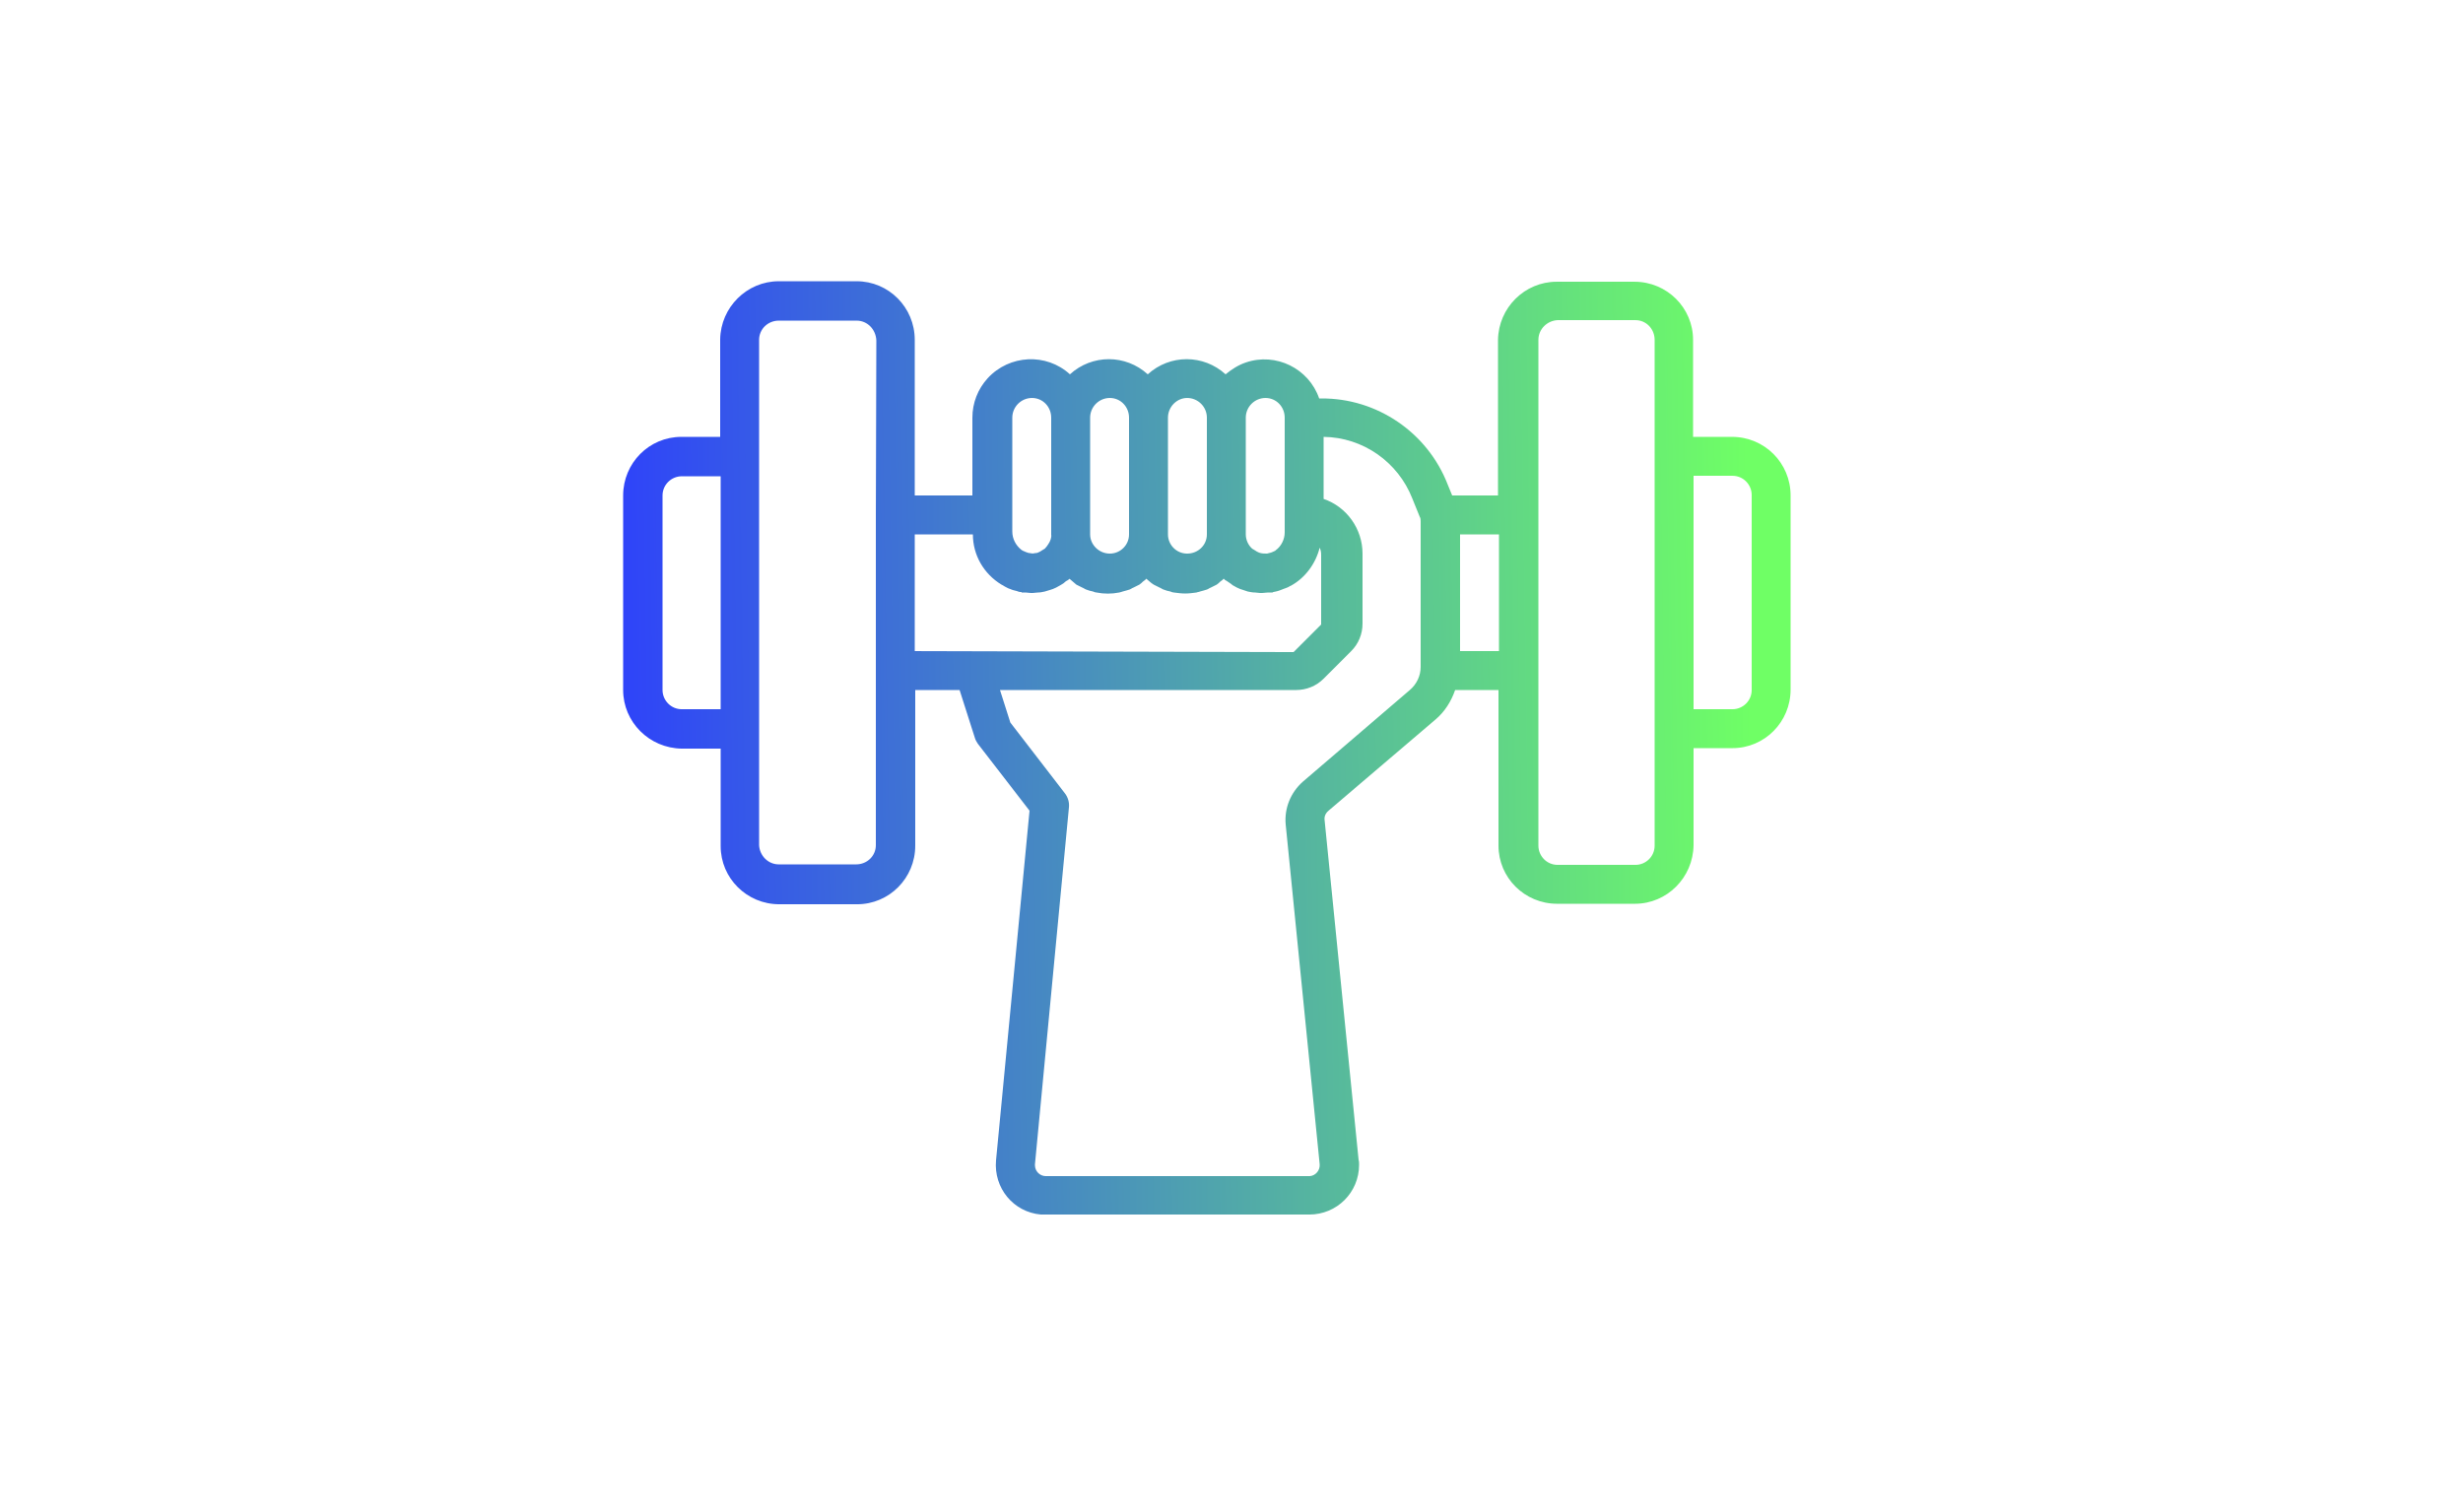 <?xml version="1.0" encoding="utf-8"?>
<!-- Generator: Adobe Illustrator 20.0.0, SVG Export Plug-In . SVG Version: 6.00 Build 0)  -->
<svg version="1.1" id="Layer_1" xmlns="http://www.w3.org/2000/svg" xmlns:xlink="http://www.w3.org/1999/xlink" x="0px" y="0px"
	 width="500px" height="307px" viewBox="0 0 500 307" style="enable-background:new 0 0 500 307;" xml:space="preserve">
<style type="text/css">
	.st0{fill:url(#Path_84_1_);}
</style>
<g id="Group_175" transform="translate(-150 -2465)">
	<g id="_01" transform="translate(276.5 2522.103)">
		<g id="Group_27" transform="translate(0 0)">
			
				<linearGradient id="Path_84_1_" gradientUnits="userSpaceOnUse" x1="-8032.992" y1="4820.235" x2="-8033.992" y2="4820.223" gradientTransform="matrix(237 0 0 -189.6 1904056.5 914009.875)">
				<stop  offset="0" style="stop-color:#6FFF65"/>
				<stop  offset="1" style="stop-color:#2C3CFF"/>
			</linearGradient>
			<path id="Path_84" class="st0" d="M225.1,31.6h-7.9V11.9c0-6.5-5.3-11.8-11.9-11.8h-15.8c-6.5,0-11.8,5.3-11.9,11.8v31.6h-9.3
				l-0.9-2.2c-4.1-10.6-14.4-17.6-25.7-17.5h-0.4c-2.1-6.1-8.8-9.4-14.9-7.3c-1.5,0.5-2.9,1.4-4.1,2.4c-4.5-4.1-11.3-4.1-15.8,0
				c-4.5-4.1-11.3-4.1-15.8,0c-4.8-4.4-12.3-4-16.7,0.8c-2,2.2-3.1,5-3.1,8v15.8H59.2V11.9C59.2,5.3,53.9,0,47.4,0H31.6
				c-6.5,0-11.8,5.3-11.9,11.8v19.8h-7.9C5.3,31.6,0,36.9,0,43.5V83c0,6.5,5.3,11.8,11.9,11.9h7.9v19.8c0,6.5,5.3,11.8,11.9,11.8
				h15.8c6.5,0,11.8-5.3,11.8-11.9V83h9l3.1,9.7c0.1,0.4,0.4,0.9,0.6,1.2l10.5,13.6l-6.8,71c-0.5,5.6,3.5,10.5,9.1,11
				c0.3,0,0.6,0,1,0h53.5c5.6,0,10.1-4.5,10.1-10.1c0-0.3,0-0.7-0.1-1l-6.9-69c-0.1-0.7,0.2-1.4,0.8-1.9L164.9,89
				c1.9-1.6,3.2-3.7,4-6h8.8v31.6c0,6.5,5.3,11.8,11.9,11.8h15.8c6.5,0,11.8-5.3,11.9-11.9V94.8h7.9c6.5,0,11.8-5.3,11.8-11.9V43.5
				C237,36.9,231.7,31.6,225.1,31.6z M19.8,86.9h-7.9c-2.2,0-3.9-1.8-3.9-3.9V43.5c0-2.2,1.8-3.9,3.9-3.9h7.9V86.9z M51.3,47.4v67.1
				c0,2.2-1.8,3.9-4,3.9H31.6c-2.2,0-3.9-1.8-4-3.9V11.9c0-2.2,1.8-3.9,4-3.9h15.8c2.2,0,3.9,1.8,4,4L51.3,47.4z M126.4,27.7
				c0-2.2,1.8-4,4-4c2.2,0,3.9,1.8,3.9,4v23.3c0,1.4-0.7,2.8-1.8,3.6c-0.1,0.1-0.2,0.2-0.3,0.2c-0.2,0.1-0.4,0.2-0.7,0.3
				c-0.3,0.1-0.5,0.1-0.8,0.2c-0.5,0-1.1,0-1.6-0.2c-0.3-0.1-0.6-0.3-0.9-0.5c-0.2-0.1-0.3-0.2-0.5-0.3c-0.8-0.7-1.3-1.8-1.3-2.9
				L126.4,27.7L126.4,27.7z M110.6,27.7c0-2.2,1.8-4,3.9-4c2.2,0,4,1.8,4,4v23.7c0,2.2-1.8,3.9-4,3.9c-2.2,0-3.9-1.8-3.9-3.9V27.7z
				 M94.8,27.7c0-2.2,1.8-4,4-4c2.2,0,3.9,1.8,3.9,4v23.7c0,2.2-1.8,3.9-3.9,3.9c-2.2,0-4-1.8-4-3.9V27.7z M79,47.4V27.7
				c0-2.2,1.8-4,4-4c2.2,0,3.9,1.8,3.9,4v23.7c0.1,0.7-0.2,1.4-0.6,2c-0.2,0.3-0.4,0.6-0.7,0.9c-0.2,0.1-0.3,0.2-0.5,0.3
				c-0.3,0.2-0.6,0.4-0.9,0.5c-0.2,0.1-0.4,0.1-0.6,0.1c-0.3,0.1-0.6,0.1-1,0c-0.3,0-0.5-0.1-0.8-0.2c-0.2-0.1-0.5-0.2-0.7-0.3
				c-0.1-0.1-0.2-0.1-0.3-0.2c-1.1-0.9-1.8-2.2-1.8-3.7V47.4z M59.2,75.1V51.4h11.8c0,4.2,2.2,8,5.8,10.2c0.2,0.1,0.4,0.2,0.7,0.4
				c0.4,0.2,0.7,0.4,1.1,0.5c0.4,0.2,0.9,0.3,1.3,0.4c0.3,0.1,0.5,0.2,0.8,0.2c0.1,0,0.2,0,0.2,0.1c0.3,0,0.5,0,0.8,0
				c0.4,0,0.7,0.1,1.1,0.1c0.1,0,0.2,0,0.3,0c0.4,0,0.7-0.1,1.1-0.1c0.5,0,0.9-0.1,1.4-0.2c0.3-0.1,0.7-0.2,1-0.3
				c0.4-0.1,0.9-0.3,1.3-0.5c0.3-0.2,0.6-0.3,0.9-0.5c0.4-0.2,0.8-0.5,1.1-0.8c0.2-0.1,0.4-0.2,0.5-0.3c0.1-0.1,0.2-0.1,0.2-0.2
				c0.2,0.2,0.5,0.4,0.7,0.6s0.5,0.4,0.7,0.6c0.4,0.2,0.8,0.4,1.2,0.6c0.3,0.1,0.5,0.3,0.8,0.4c0.5,0.2,0.9,0.3,1.4,0.4
				c0.2,0.1,0.5,0.2,0.7,0.2c1.5,0.3,3.1,0.3,4.6,0c0.3-0.1,0.5-0.1,0.7-0.2c0.5-0.1,1-0.3,1.4-0.4c0.3-0.1,0.5-0.3,0.8-0.4
				c0.4-0.2,0.8-0.4,1.2-0.6c0.3-0.2,0.5-0.4,0.7-0.6s0.5-0.3,0.7-0.6c0.2,0.2,0.5,0.4,0.7,0.6s0.5,0.4,0.8,0.6
				c0.4,0.2,0.8,0.4,1.2,0.6c0.3,0.1,0.5,0.3,0.8,0.4c0.5,0.2,0.9,0.3,1.4,0.4c0.2,0.1,0.5,0.2,0.7,0.2c0.8,0.1,1.5,0.2,2.3,0.2
				c0.8,0,1.5-0.1,2.3-0.2c0.2-0.1,0.5-0.1,0.7-0.2c0.5-0.1,1-0.3,1.4-0.4c0.3-0.1,0.5-0.3,0.8-0.4c0.4-0.2,0.8-0.4,1.2-0.6
				c0.3-0.2,0.5-0.4,0.7-0.6s0.5-0.3,0.7-0.6c0.1,0.1,0.2,0.1,0.2,0.2c0.2,0.1,0.3,0.2,0.5,0.3c0.4,0.3,0.8,0.5,1.1,0.8
				c0.3,0.2,0.6,0.3,0.9,0.5c0.4,0.2,0.9,0.4,1.3,0.5c0.3,0.1,0.6,0.2,0.9,0.3c0.5,0.1,1,0.2,1.5,0.2c0.3,0,0.7,0.1,1,0.1
				c0.1,0,0.2,0,0.4,0c0.4,0,0.8-0.1,1.2-0.1c0.3,0,0.5,0,0.8,0c0.1,0,0.2,0,0.3-0.1c0.2,0,0.3-0.1,0.5-0.1c0.5-0.1,1-0.3,1.5-0.5
				c0.3-0.1,0.5-0.2,0.8-0.3c0.3-0.1,0.5-0.3,0.8-0.4c2.9-1.6,5-4.5,5.8-7.7c0.2,0.4,0.3,0.9,0.3,1.4v14.2l-5.6,5.6L59.2,75.1z
				 M161.9,78.3c0,1.8-0.8,3.5-2.2,4.7l-21.7,18.6c-2.5,2.2-3.8,5.4-3.5,8.7l6.9,69c0.1,1.2-0.8,2.3-2,2.4c-0.1,0-0.2,0-0.2,0H85.8
				c-1.2,0-2.2-1-2.2-2.2c0-0.1,0-0.1,0-0.2l6.9-72.5c0.1-1-0.2-2-0.8-2.8L78.6,89.6L76.5,83h60.1c2.1,0,4.1-0.8,5.6-2.3l5.6-5.6
				c1.5-1.5,2.3-3.5,2.3-5.6V55.3c0-5-3.2-9.5-7.9-11.1V31.6c8,0.1,15.1,5.1,18,12.5l1.5,3.7c0.2,0.3,0.2,0.7,0.2,1L161.9,78.3z
				 M177.8,75.1h-7.9V51.4h7.9V75.1z M209.4,35.6v79c0,2.2-1.8,3.9-3.9,3.9h-15.8c-2.2,0-3.9-1.8-3.9-3.9V11.9c0-2.2,1.8-3.9,3.9-4
				h15.8c2.2,0,3.9,1.8,3.9,4V35.6z M229.1,83c0,2.2-1.8,3.9-3.9,3.9h-7.9V39.5h7.9c2.2,0,3.9,1.8,3.9,3.9V83z"/>
		</g>
	</g>
</g>
</svg>
